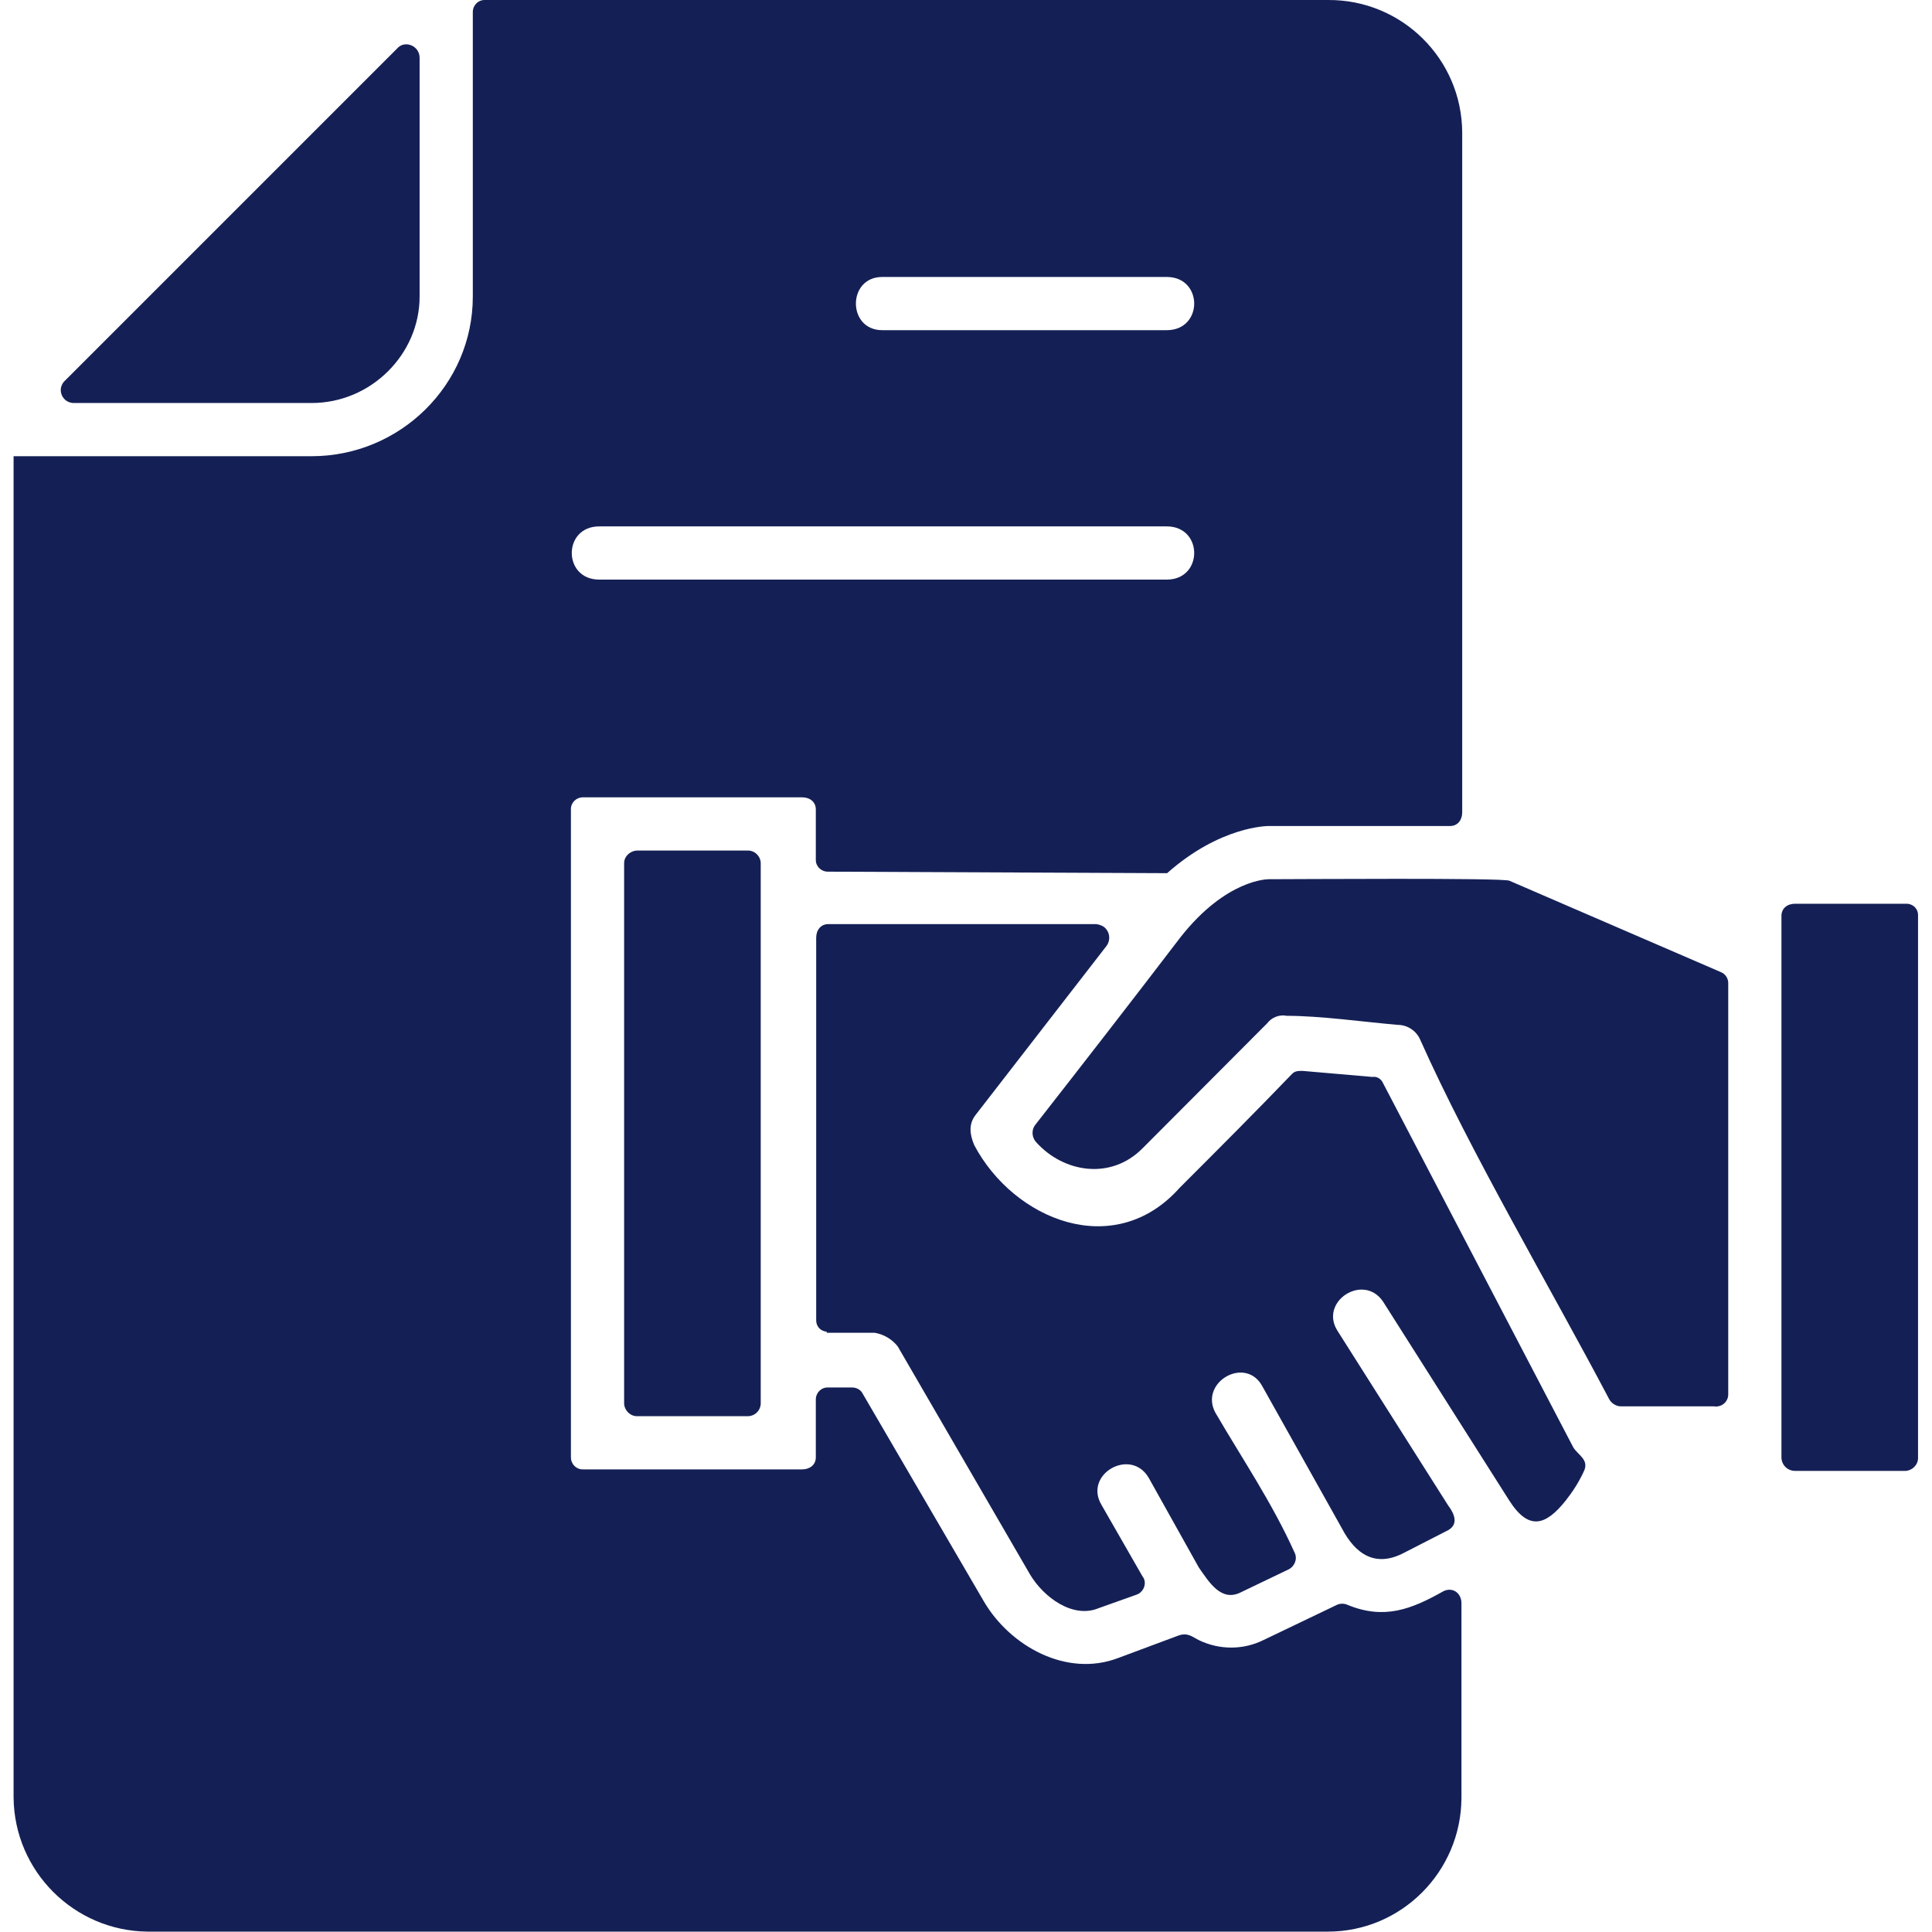 <svg xmlns="http://www.w3.org/2000/svg" xmlns:xlink="http://www.w3.org/1999/xlink" id="Layer_2_00000133489237274590618770000011990674643010765494_" x="0px" y="0px" viewBox="0 0 512 512" style="enable-background:new 0 0 512 512;" xml:space="preserve"><style type="text/css">	.st0{fill-rule:evenodd;clip-rule:evenodd;fill:#142055;}</style><path class="st0" d="M128.6,0H352c19.5-0.1,35.4,15.6,35.5,35.1c0,0.1,0,0.3,0,0.4v179.8c0,2-1.2,3.6-3.2,3.6h-48 c-0.4,0-12.9,0-27,12.5l-89.9-0.4c-1.8,0-3.2-1.4-3.2-3.1c0,0,0-0.1,0-0.1v-13.3c0-2-1.6-3.2-3.6-3.2h-58.1c-1.8,0-3.2,1.4-3.2,3.1 c0,0,0,0.1,0,0.1v171.7c0,1.8,1.4,3.2,3.1,3.2c0,0,0.1,0,0.1,0h58.1c2,0,3.6-1.2,3.6-3.2v-15.3c0-1.8,1.4-3.2,3.1-3.2 c0,0,0.1,0,0.1,0h6.4c1.2,0,2.3,0.6,2.8,1.6l32.2,55.2c6.9,11.7,21.8,20.1,35.5,14.9l16.1-6c2.4-0.8,3.6,0.4,5.2,1.2 c5.5,2.7,11.9,2.7,17.3,0l19.4-9.3c0.9-0.4,1.9-0.4,2.8,0c9.7,4,16.9,1.2,25.4-3.6c2.4-1.2,4.8,0.4,4.8,3.2v51.6 c-0.1,19.5-15.9,35.4-35.4,35.4H39.1c-19.5-0.2-35.3-16-35.5-35.5V120.9h79c23.4,0,42.7-18.9,42.7-42.3V3.2c0-1.8,1.4-3.2,3.1-3.2 C128.5,0,128.6,0,128.6,0L128.6,0z M198.4,225.4h-29.4c-1.9,0-3.5,1.4-3.6,3.2v143.5c0.2,1.9,1.8,3.3,3.6,3.2h29.4 c1.7-0.1,3.1-1.5,3.2-3.2V228.6C201.5,226.9,200.1,225.5,198.4,225.4L198.4,225.4z M458,369.7V260.8c0.1-1.4-0.7-2.7-2-3.2l-56-24.2 c-1.6-0.8-56.8-0.4-63.7-0.4c-0.4,0-11.3,0-23.4,15.3c-12.9,16.9-25.8,33.5-38.7,50c-0.9,1.4-0.7,3.2,0.4,4.4 c7.3,8.1,19.8,10.1,28.2,1.6l33-33.1c1.2-1.6,3.3-2.4,5.2-2c8.9,0,20.2,1.6,29.4,2.4c2.6,0,5,1.6,6,4c13.3,29.8,34.3,65.3,50,95.1 c0.6,1.2,1.9,2,3.2,2h24.6C456.3,373,457.9,371.5,458,369.7L458,369.7z M505.2,239.5h-29.5c-2,0-3.6,1.2-3.6,3.2v143.5 c0,2,1.6,3.6,3.6,3.6c0,0,0,0,0,0h29.4c1.9-0.2,3.3-1.8,3.2-3.6V242.7C508.4,240.9,507,239.5,505.2,239.5 C505.2,239.5,505.2,239.5,505.2,239.5L505.2,239.5z M219.3,353.2h12.5c2.4,0.4,4.6,1.7,6.1,3.6l35.1,60.5c3.6,6,11.3,11.7,18.1,8.9 l10.1-3.6c1.7-0.6,2.6-2.5,2-4.1c-0.1-0.2-0.2-0.5-0.4-0.7l-10.9-19c-4.8-8.1,7.7-15.3,12.5-7.2l13.3,23.8c2.8,4,6,9.3,11.3,6.5 l12.5-6c1.6-0.8,2.4-2.8,1.6-4.4c-6-13.3-13.7-24.6-21-37.1c-4.4-8.1,8.1-15.3,12.5-6.9l21,37.5c3.6,6.9,8.9,10.5,16.5,6.5l11.7-6 c2.8-1.6,1.6-4.4,0-6.5l-29.4-46.4c-4.8-7.7,6.9-15.3,12.1-7.7l33.5,52.8c5.2,8.1,9.7,6.5,14.9,0c1.9-2.4,3.5-4.9,4.8-7.7 c1.6-3.2-1.6-4.4-2.8-6.5L366.5,287c-0.5-1.1-1.6-1.8-2.8-1.6l-18.5-1.6c-1.2,0-2,0-2.8,0.8c-9.7,10.1-19.8,20.2-29.8,30.2 c-17.3,19.4-43.9,8.5-54.4-11.3c-1.2-2.8-1.6-5.6,0.4-8.1l34.7-44.8c1.1-1.6,0.8-3.8-0.8-5c-0.6-0.4-1.3-0.6-2-0.7h-71 c-2,0-3.2,1.6-3.2,3.6v101.2c-0.1,1.7,1.1,3.1,2.8,3.2C219,353.2,219.1,353.2,219.3,353.2L219.3,353.2z M233.8,87.5 c-9.3,0-9.3-14.1,0-14.1h75.4c9.7,0,9.7,14.1,0,14.1H233.8z M16.9,101.2l88.3-88.3c2-2.4,6-0.8,6,2.4v63.3 c0,15.3-12.9,28.2-28.6,28.2H19.4c-1.9-0.1-3.3-1.6-3.3-3.5C16.1,102.6,16.4,101.8,16.9,101.2z M158.8,153.6c-9.7,0-9.7-14.1,0-14.1 h150.4c9.7,0,9.7,14.1,0,14.1H158.8z"></path></svg>